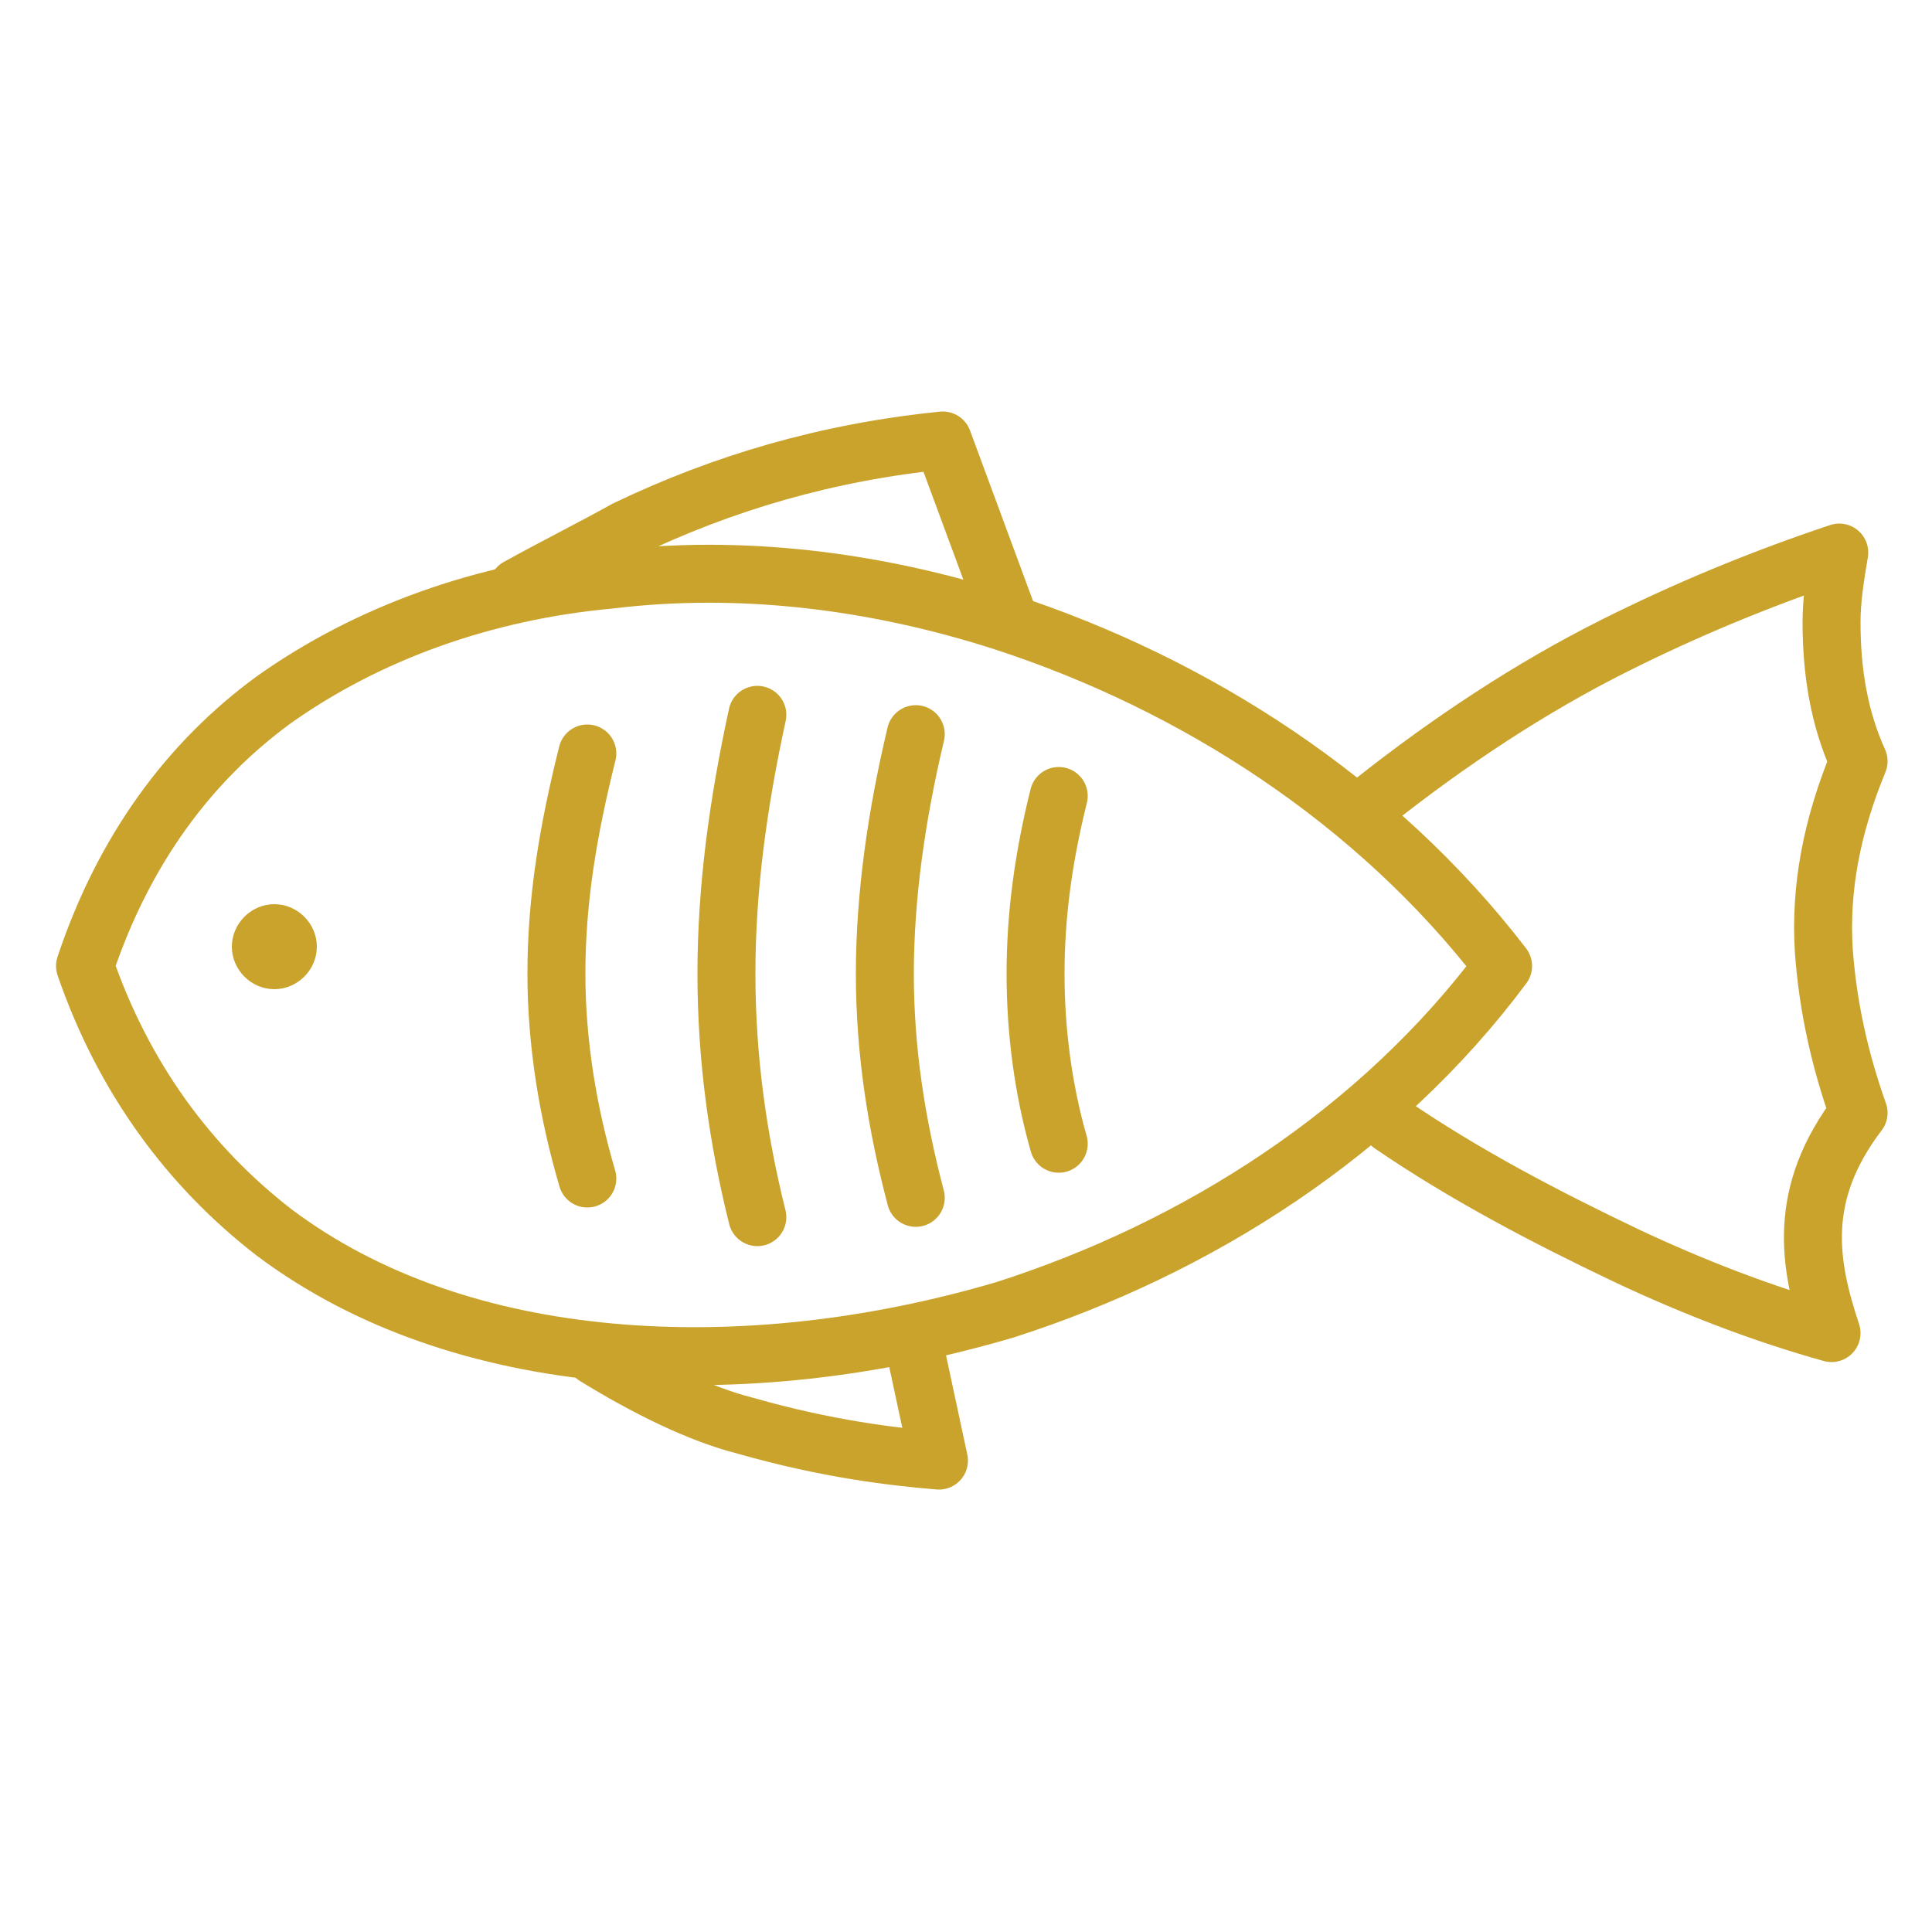 <?xml version="1.0" encoding="UTF-8"?> <svg xmlns="http://www.w3.org/2000/svg" xmlns:xlink="http://www.w3.org/1999/xlink" version="1.1" id="Слой_1" x="0px" y="0px" viewBox="0 0 50 50" style="enable-background:new 0 0 50 50;" xml:space="preserve"> <style type="text/css"> .st0{fill:#DAC47F;} .st1{fill:none;stroke:#CAA32C;stroke-width:1.5;stroke-linecap:round;stroke-linejoin:round;stroke-miterlimit:10;} .st2{fill:#CAA32C;} </style> <g> <path class="st1" d="M7.1,18.1c-2.2,1.6-3.9,3.9-4.9,6.9c1,2.9,2.7,5.2,4.9,6.9c2.4,1.8,5.4,2.8,8.7,3.1c3.3,0.3,6.8-0.1,10.2-1.1 c5-1.6,9.7-4.6,12.9-8.9c-3.3-4.3-8-7.3-12.9-8.9c-3.4-1.1-6.9-1.5-10.2-1.1C12.5,15.3,9.5,16.4,7.1,18.1"></path> <path class="st1" d="M36,29.1c1.9,1.3,4,2.4,6.1,3.4c1.7,0.8,3.5,1.5,5.3,2c-0.6-1.8-0.9-3.6,0.7-5.7c-0.5-1.4-0.8-2.8-0.9-4.2 c-0.1-1.6,0.2-3.2,0.9-4.9c-0.5-1.1-0.7-2.3-0.7-3.6c0-0.6,0.1-1.2,0.2-1.8c-2.1,0.7-4,1.5-5.8,2.4c-2.2,1.1-4.3,2.5-6.2,4"></path> <path class="st1" d="M26.1,16l-1.7-4.6c-3,0.3-5.7,1.1-8.2,2.3c-0.9,0.5-1.9,1-2.8,1.5"></path> <path class="st1" d="M15.5,35.1l-0.1,0c1.3,0.8,2.7,1.5,3.9,1.8c2.1,0.6,3.8,0.8,5,0.9L23.7,35"></path> <path class="st2" d="M7.1,23.4c-0.6,0-1.1,0.5-1.1,1.1c0,0.6,0.5,1.1,1.1,1.1c0.6,0,1.1-0.5,1.1-1.1C8.2,23.9,7.7,23.4,7.1,23.4"></path> <path class="st1" d="M15.2,19.5c-0.5,2-0.8,3.8-0.8,5.7c0,1.8,0.3,3.6,0.8,5.3"></path> <path class="st1" d="M19.6,18.5c-0.5,2.3-0.8,4.5-0.8,6.7c0,2.2,0.3,4.3,0.8,6.3"></path> <path class="st1" d="M23.7,19c-0.5,2.1-0.8,4.2-0.8,6.2c0,2,0.3,3.9,0.8,5.8"></path> <path class="st1" d="M27.4,20.6c-0.4,1.6-0.6,3.1-0.6,4.6c0,1.5,0.2,3,0.6,4.4"></path> </g> </svg> 
